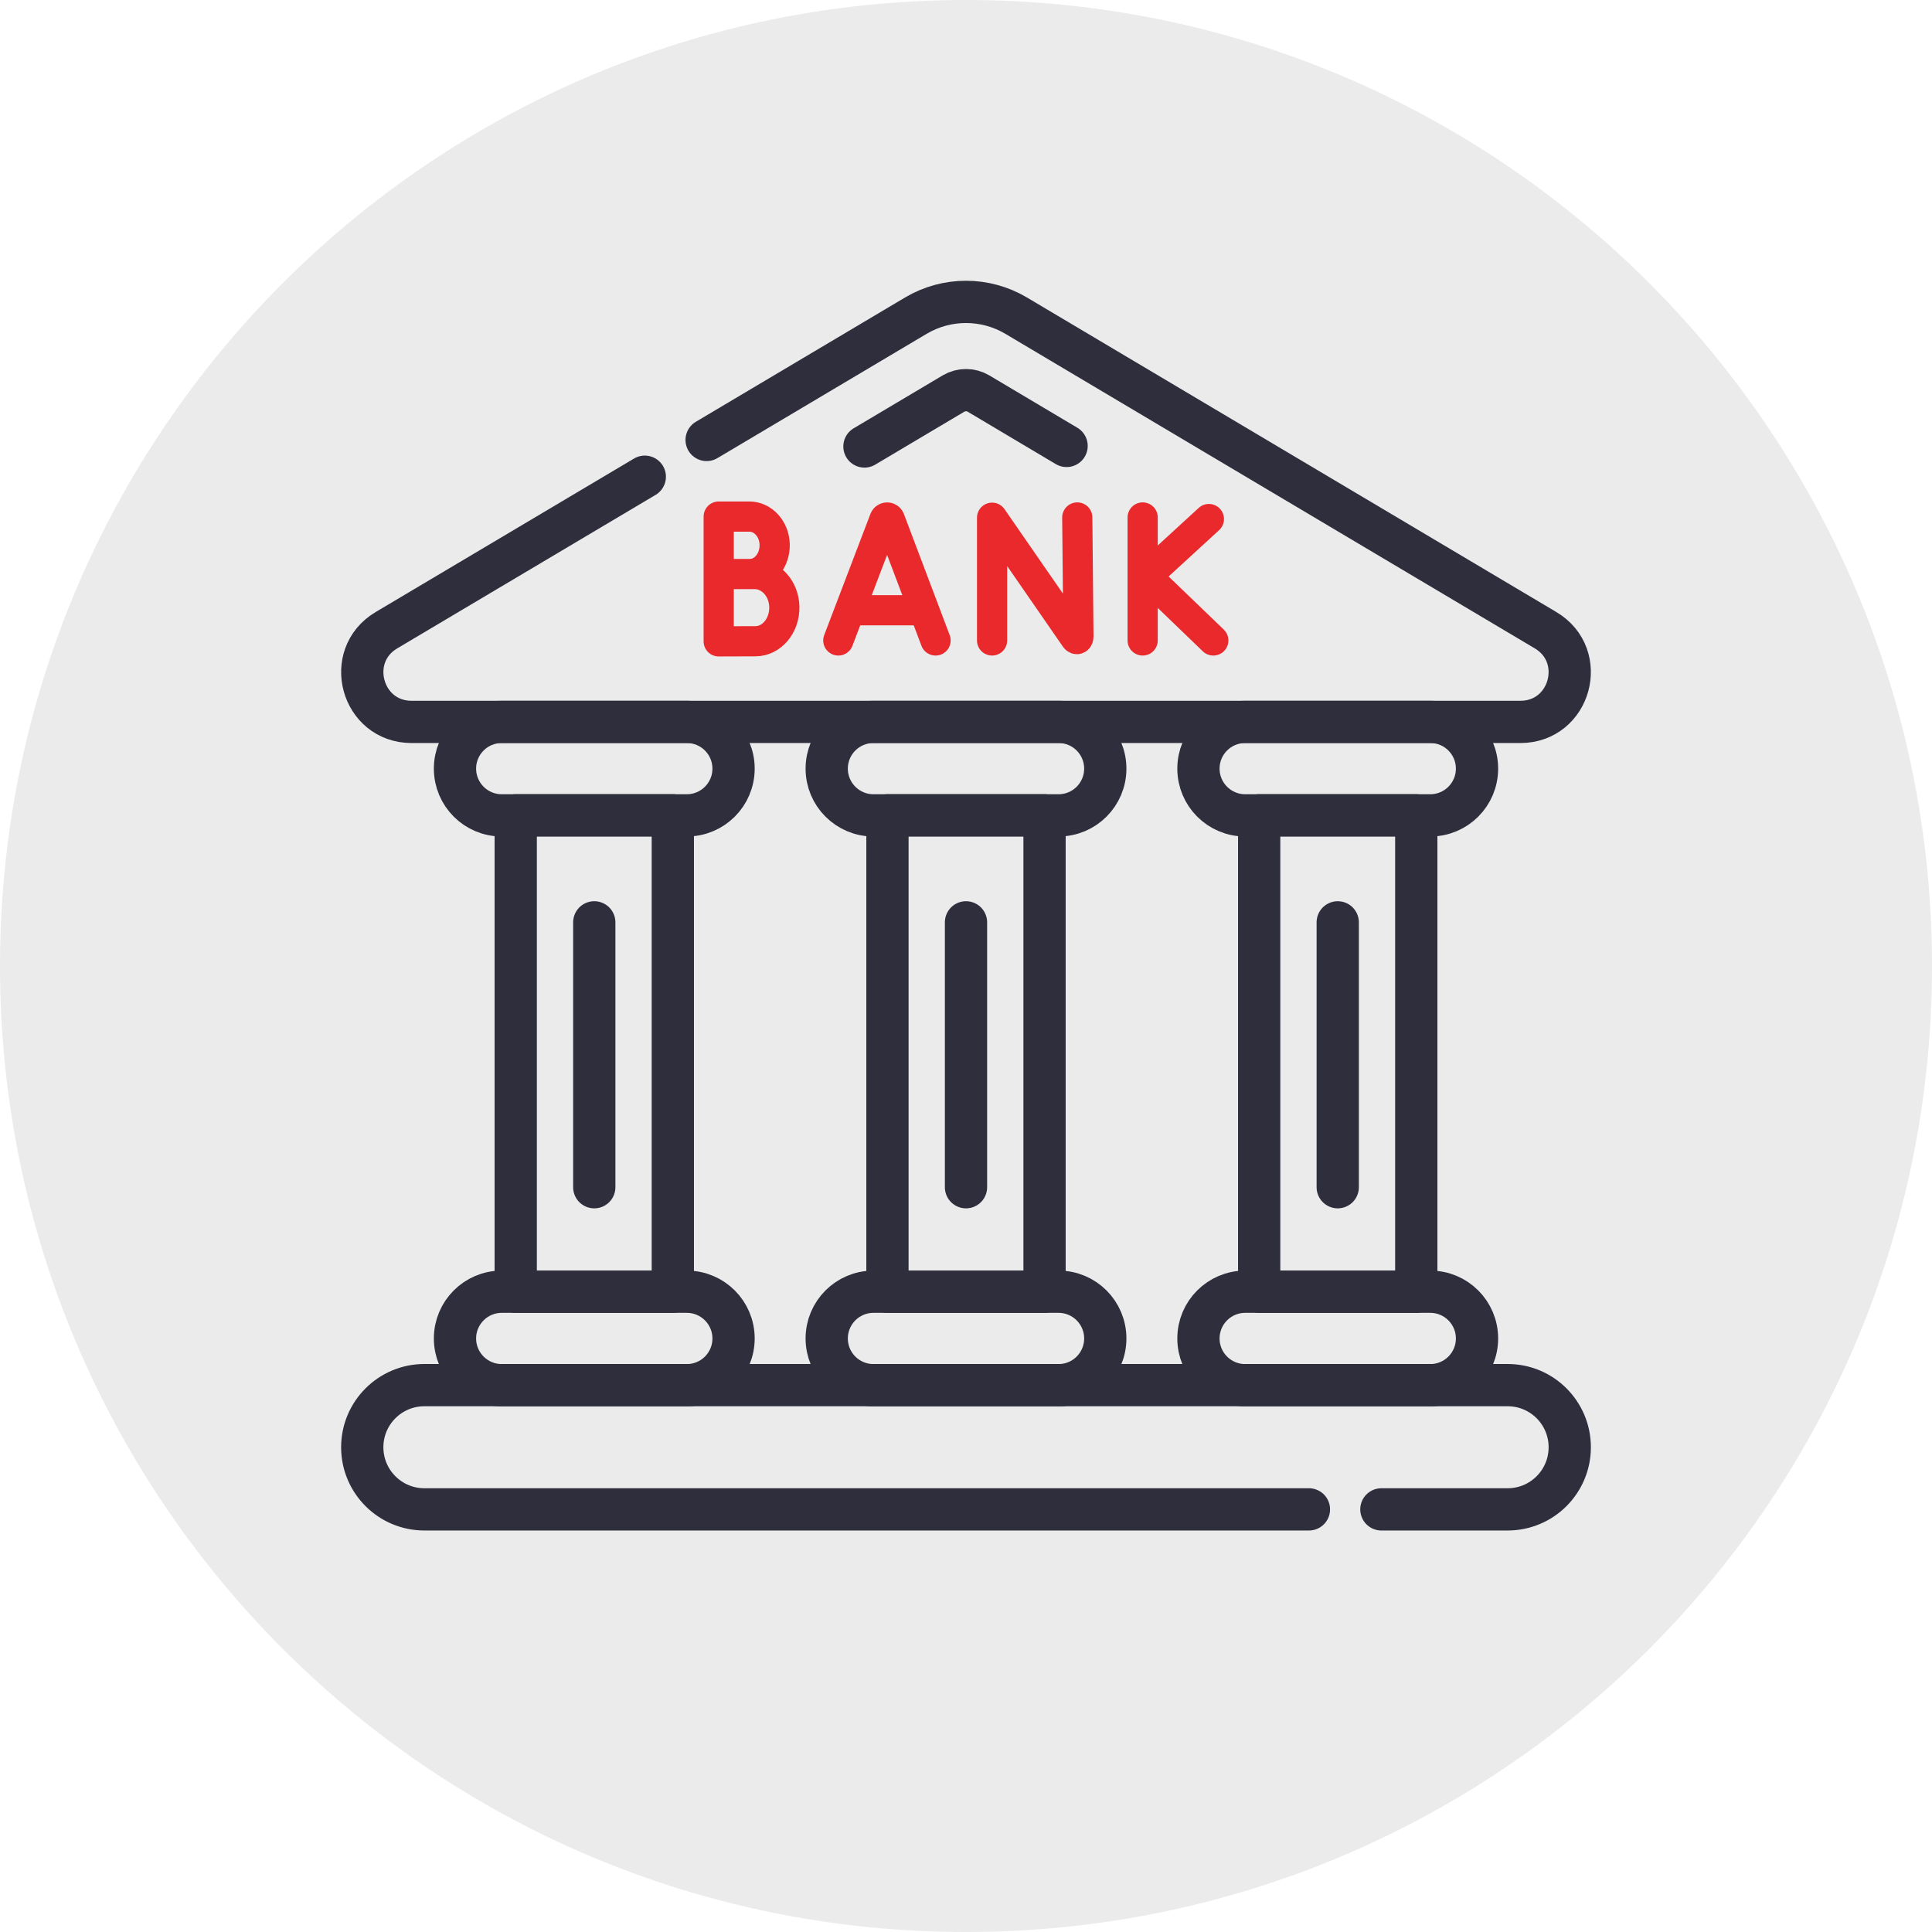 <svg width="32" height="32" viewBox="0 0 32 32" fill="none" xmlns="http://www.w3.org/2000/svg">
<g clip-path="url(#clip0_143_2623)">
<path opacity="0.08" d="M16 32C24.837 32 32 24.837 32 16C32 7.163 24.837 0 16 0C7.163 0 0 7.163 0 16C0 24.837 7.163 32 16 32Z" fill="black"/>
<path d="M22.88 25H24.971C25.54 25 26 24.539 26 23.971C26 23.403 25.54 22.942 24.971 22.942H7.029C6.461 22.942 6 23.403 6 23.971C6 24.539 6.461 25 7.029 25H21.68" stroke="#2F2E3D" stroke-width="0.7" stroke-miterlimit="10" stroke-linecap="round" stroke-linejoin="round"/>
<path d="M11.376 13.505H8.31C7.882 13.505 7.536 13.158 7.536 12.731C7.536 12.303 7.882 11.957 8.31 11.957H11.376C11.804 11.957 12.15 12.303 12.15 12.731C12.15 13.158 11.804 13.505 11.376 13.505Z" stroke="#2F2E3D" stroke-width="0.7" stroke-miterlimit="10" stroke-linecap="round" stroke-linejoin="round"/>
<path d="M11.376 22.943H8.31C7.882 22.943 7.536 22.597 7.536 22.169C7.536 21.742 7.882 21.395 8.31 21.395H11.376C11.804 21.395 12.15 21.742 12.15 22.169C12.15 22.597 11.804 22.943 11.376 22.943Z" stroke="#2F2E3D" stroke-width="0.7" stroke-miterlimit="10" stroke-linecap="round" stroke-linejoin="round"/>
<path d="M23.69 13.505H20.624C20.196 13.505 19.85 13.158 19.85 12.731C19.85 12.303 20.196 11.957 20.624 11.957H23.69C24.118 11.957 24.464 12.303 24.464 12.731C24.464 13.158 24.118 13.505 23.69 13.505Z" stroke="#2F2E3D" stroke-width="0.7" stroke-miterlimit="10" stroke-linecap="round" stroke-linejoin="round"/>
<path d="M23.69 22.943H20.624C20.196 22.943 19.85 22.597 19.85 22.169C19.85 21.742 20.196 21.395 20.624 21.395H23.69C24.118 21.395 24.464 21.742 24.464 22.169C24.464 22.597 24.118 22.943 23.69 22.943Z" stroke="#2F2E3D" stroke-width="0.7" stroke-miterlimit="10" stroke-linecap="round" stroke-linejoin="round"/>
<path d="M11.144 13.504H8.542V21.395H11.144V13.504Z" stroke="#2F2E3D" stroke-width="0.7" stroke-miterlimit="10" stroke-linecap="round" stroke-linejoin="round"/>
<path d="M23.458 13.504H20.856V21.395H23.458V13.504Z" stroke="#2F2E3D" stroke-width="0.7" stroke-miterlimit="10" stroke-linecap="round" stroke-linejoin="round"/>
<path d="M9.843 15.277V19.664" stroke="#2F2E3D" stroke-width="0.7" stroke-miterlimit="10" stroke-linecap="round" stroke-linejoin="round"/>
<path d="M22.157 15.277V19.664" stroke="#2F2E3D" stroke-width="0.7" stroke-miterlimit="10" stroke-linecap="round" stroke-linejoin="round"/>
<path d="M17.533 13.505H14.467C14.039 13.505 13.693 13.158 13.693 12.731C13.693 12.303 14.039 11.957 14.467 11.957H17.533C17.961 11.957 18.307 12.303 18.307 12.731C18.307 13.158 17.961 13.505 17.533 13.505Z" stroke="#2F2E3D" stroke-width="0.7" stroke-miterlimit="10" stroke-linecap="round" stroke-linejoin="round"/>
<path d="M17.533 22.943H14.467C14.039 22.943 13.693 22.597 13.693 22.169C13.693 21.742 14.039 21.395 14.467 21.395H17.533C17.961 21.395 18.307 21.742 18.307 22.169C18.307 22.597 17.961 22.943 17.533 22.943Z" stroke="#2F2E3D" stroke-width="0.7" stroke-miterlimit="10" stroke-linecap="round" stroke-linejoin="round"/>
<path d="M17.301 13.504H14.699V21.395H17.301V13.504Z" stroke="#2F2E3D" stroke-width="0.7" stroke-miterlimit="10" stroke-linecap="round" stroke-linejoin="round"/>
<path d="M16 15.277V19.664" stroke="#2F2E3D" stroke-width="0.7" stroke-miterlimit="10" stroke-linecap="round" stroke-linejoin="round"/>
<path d="M10.68 7.896L6.401 10.438C5.688 10.862 5.988 11.957 6.817 11.957H25.183C26.012 11.957 26.312 10.862 25.599 10.438L16.832 5.229C16.319 4.924 15.681 4.924 15.168 5.229L11.704 7.287" stroke="#2F2E3D" stroke-width="0.7" stroke-miterlimit="10" stroke-linecap="round" stroke-linejoin="round"/>
<path d="M14.318 7.395L15.792 6.519C15.92 6.443 16.08 6.443 16.208 6.519L17.666 7.386" stroke="#2F2E3D" stroke-width="0.7" stroke-miterlimit="10" stroke-linecap="round" stroke-linejoin="round"/>
<path d="M11.904 9.508H12.501C12.763 9.508 12.984 9.746 12.991 10.05C12.998 10.364 12.781 10.621 12.512 10.621C12.512 10.621 11.904 10.623 11.904 10.623V8.556H12.412C12.636 8.556 12.825 8.759 12.831 9.019C12.837 9.287 12.651 9.507 12.421 9.507" stroke="#E9292C" stroke-width="0.5" stroke-miterlimit="10" stroke-linecap="round" stroke-linejoin="round"/>
<path d="M13.885 10.608L14.651 8.6C14.667 8.562 14.721 8.562 14.737 8.6L15.496 10.608" stroke="#E9292C" stroke-width="0.5" stroke-miterlimit="10" stroke-linecap="round" stroke-linejoin="round"/>
<path d="M14.124 10.108H15.261" stroke="#E9292C" stroke-width="0.5" stroke-miterlimit="10" stroke-linecap="round" stroke-linejoin="round"/>
<path d="M16.432 10.608V8.575L17.809 10.566C17.835 10.603 17.862 10.585 17.862 10.54L17.843 8.571" stroke="#E9292C" stroke-width="0.5" stroke-miterlimit="10" stroke-linecap="round" stroke-linejoin="round"/>
<path d="M18.926 8.571V10.608" stroke="#E9292C" stroke-width="0.5" stroke-miterlimit="10" stroke-linecap="round" stroke-linejoin="round"/>
<path d="M20.023 8.597L18.991 9.544L20.096 10.608" stroke="#E9292C" stroke-width="0.5" stroke-miterlimit="10" stroke-linecap="round" stroke-linejoin="round"/>
</g>
<defs>
<clipPath id="clip0_143_2623">
<rect width="32" height="32" fill="white"/>
</clipPath>
</defs>
</svg>

